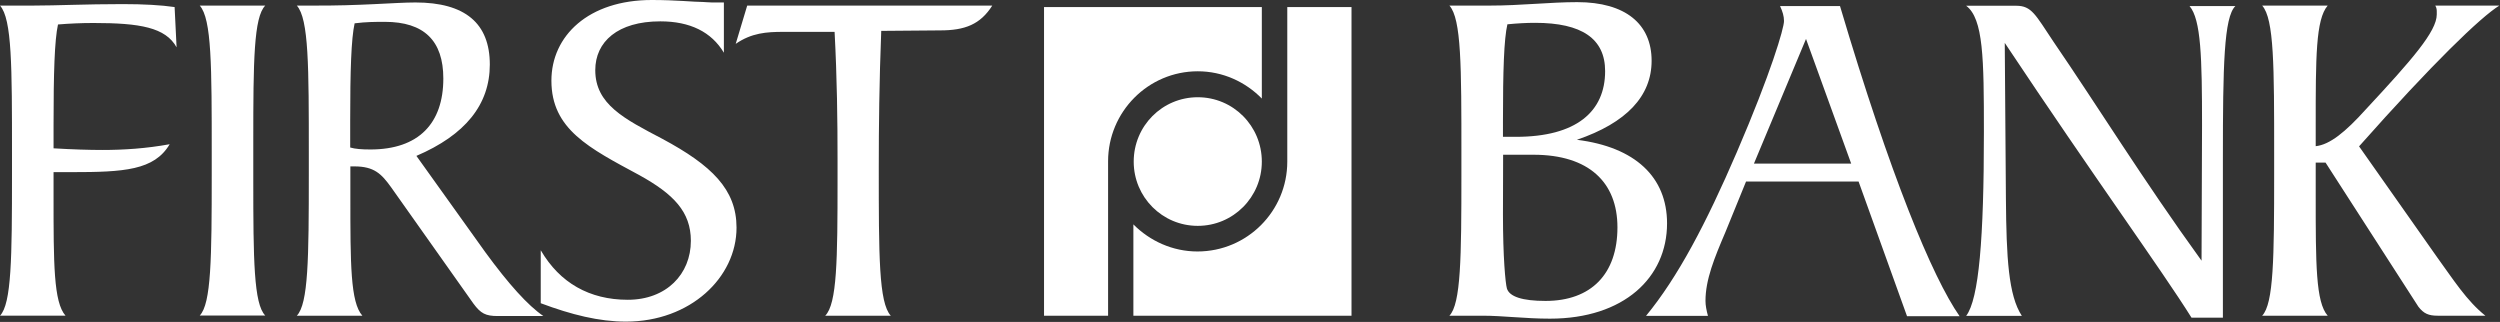 <svg version="1.2" xmlns="http://www.w3.org/2000/svg" viewBox="0 0 1522 196" width="1522" height="196">
	<rect x="0" y="0" width="1522" height="196" fill="#333333" stroke="none"/>
	<title>FB logo blue-svg</title>
	<style>
		.s0 { fill: #ffffff } 
	</style>
	<g id="FB">
		<g id="Layer">
			<path id="Layer" fill-rule="evenodd" class="s0" d="m62.2 91.3c13.3 0 26.8-0.9 41.1-3.5-9.4 15.9-27.8 17-59.8 17h-10.9v14.4c0 41.2 0 64.8 7.3 73h-39.9c7-7.3 7.3-35.3 7.3-86.2v-12.1c0-53.3 0-82.4-7.3-90.5h20.2c14.2 0 32.1-0.9 54.4-0.9q19.4 0 31.7 1.8l1.2 24.5c-6.7-12.1-22.3-14.8-50.5-14.8-7.3 0-14.4 0.3-21.7 0.9-2.1 9.7-2.7 29.4-2.7 61.2v14.2c11.8 0.7 21.7 1 29.6 1zm66.7 14.7v-12.1c0-53.3 0-82.4-7.3-90.5h39.9c-7 7-7.3 33.6-7.3 82.7v23c0 49.1 0.3 76 7.3 83h-39.9c7-7.2 7.3-35.1 7.3-86.1zm124-104.5c30.3 0 45.3 12.7 45.3 37.8 0 24.4-15 42.9-44.7 55.6l42 58.7c14.2 19.4 25.9 32.4 35.3 38.8h-27.8c-7.3 0-10.3-1.5-14.8-7.6l-50.1-70.8c-5.9-8.2-10.3-12.7-22.4-12.7h-2.4v17.9c0 41.5 0 64.8 7.3 73h-39.9c7-7.3 7.3-34.7 7.3-86.2v-12.1c0-53.3 0-82.4-7.3-90.5h8.5c30.5 0.2 51.1-1.9 63.7-1.9zm-27.4 89.5c29.4 0 44.4-15.9 44.4-43.2 0-23-11.7-34.5-35.6-34.5-5.5 0-11.4 0-18.4 0.9-2.1 9.4-2.7 29.1-2.7 58.9v16.7c3 0.9 7.1 1.2 12.3 1.2zm103.8 61.5c11.5 19.7 29.6 30 52.9 30 23.5 0 38.4-15.6 38.4-35.9 0-17.7-10.6-28.5-31.4-40-30.6-16.5-53.5-27.9-53.5-57.5 0-27.3 22.6-49.1 61.1-49.1 15 0 25.6 1.2 31.1 1.2 1.5 0 3.2 0.3 5.5 0.3h7.3v30.6c-7.6-12.7-20.6-19.1-38.7-19.1-25.9 0-39.6 12.4-39.6 29.7 0 20.9 17.8 29.7 40.8 41.8 30.2 16.2 45.2 30.9 45.2 54.1 0 30.3-28.1 57.2-67.3 57.2-16.4 0-33.2-4.2-51.9-11.2v-32.1zm180.6-43.3v-11.4c0-24.8-0.3-50-1.8-78.4h-31.2c-10.2 0-19.3 0.6-29 7.3l7-23.3h149.2c-7.3 11.5-16.7 15.1-31.7 15.1l-35.9 0.3c-1.2 30.9-1.5 58.4-1.5 83 0 53.9 0 82.4 7.3 90.4h-39.9c7.2-7.3 7.5-33.9 7.5-83z"/>
		</g>
		<g id="Layer">
			<path id="Layer" fill-rule="evenodd" class="s0" d="m882.4 192.2c7-7.3 7.3-35.3 7.3-86.2v-12.1c0-53.3 0-82.4-7.3-90.5h24.7c18.8 0 36.5-2.1 53.1-2.1 29.4 0 45.3 13.3 45.3 35.7 0 21.5-15.3 37.8-45.5 48.1 35.5 4.4 54.9 22.7 54.9 50.9 0 32.9-26.2 58-71.3 58-15.1 0-28.5-1.8-41.1-1.8zm32.6-108.9h7.9c36.8 0 54.3-15.4 54.3-40 0-19.7-14.1-29.4-42.6-29.4-5.3 0-10.8 0.3-16.9 0.9-2.1 9.1-2.7 28.2-2.7 58.9zm0 47.2c0 26.3 1.5 41.8 2.4 45.1 1.5 5 9.4 7.6 23.5 7.6 27.8 0 43.8-16.4 43.8-44.8 0-27.3-17.3-44.2-51.1-44.2h-18.5zm142.4-37.9c20.8-48.3 28.7-75.4 28.7-79.8 0-3-0.9-5.9-2.4-9.1h36.5c30.5 102.8 56.1 164.9 72.8 188.8h-32l-29.5-82h-68.5l-12.6 30.9c-6.7 15.7-12.1 28.8-12.1 41.8 0 2.7 0.6 5.8 1.5 9.1h-37.7c19.2-23.3 36.5-56 55.3-99.7zm69.6 7l-27.5-75.9-31.7 75.9zm94.2 21.5c0.3 35.7 1.5 58.7 9.7 71.2h-33.9c7.8-10.3 10.8-47.2 10.8-111.9 0-44.8-0.3-69-10.8-76.9h30.5c9.4 0 11.7 5.5 22.6 21.8 26.8 39.1 54.6 84.2 90.2 133.4l0.3-82.4c0-41.1-0.6-64.4-7.6-72.6h27.9c-7 6.7-7.6 36.5-7.6 92.2v97.5h-19.1c-18.4-29.4-58.2-83.9-113.7-167.3zm219.1-54.5c28.2-30.3 43.2-47.5 43.2-57.8v-1.5c0-1.2 0-2.4-0.9-3.9h39c-11.5 7.1-40.5 35.1-85.4 85.7l47.3 67.2c10.3 14.2 18.2 26.8 29.6 35.9h-29c-5.5 0-8.5-1.2-11.8-5.5l-56.5-87.7h-6v20.3c0 41.2 0 64.7 7.3 72.9h-39.9c7-7.3 7.3-35.3 7.3-86.2v-12.1c0-53.3 0-82.4-7.3-90.5h39.9c-7.3 8.4-7.3 31.7-7.3 72.9v12.7c8.5-0.9 18-8.5 30.5-22.4z"/>
		</g>
		<g id="hollow">
			<path id="Layer" class="s0" d="m729.2 137.5c-21.6 0-39-17.5-39-39.1 0-21.7 17.4-39.2 39-39.2 21.6 0 39 17.5 39 39.2 0 21.6-17.4 39.1-39 39.1zm93.6-133.2v187.9h-132.8v-55.6c10 10.1 23.9 16.5 39 16.5 30.3 0 54.7-24.6 54.7-54.7v-94.1c0 0 39.1 0 39.1 0zm-54.6 0v55.7c-10-10.2-23.8-16.6-39-16.6-30.2 0-54.6 24.7-54.6 54.8v94h-39v-187.9z"/>
		</g>
	</g>
</svg>